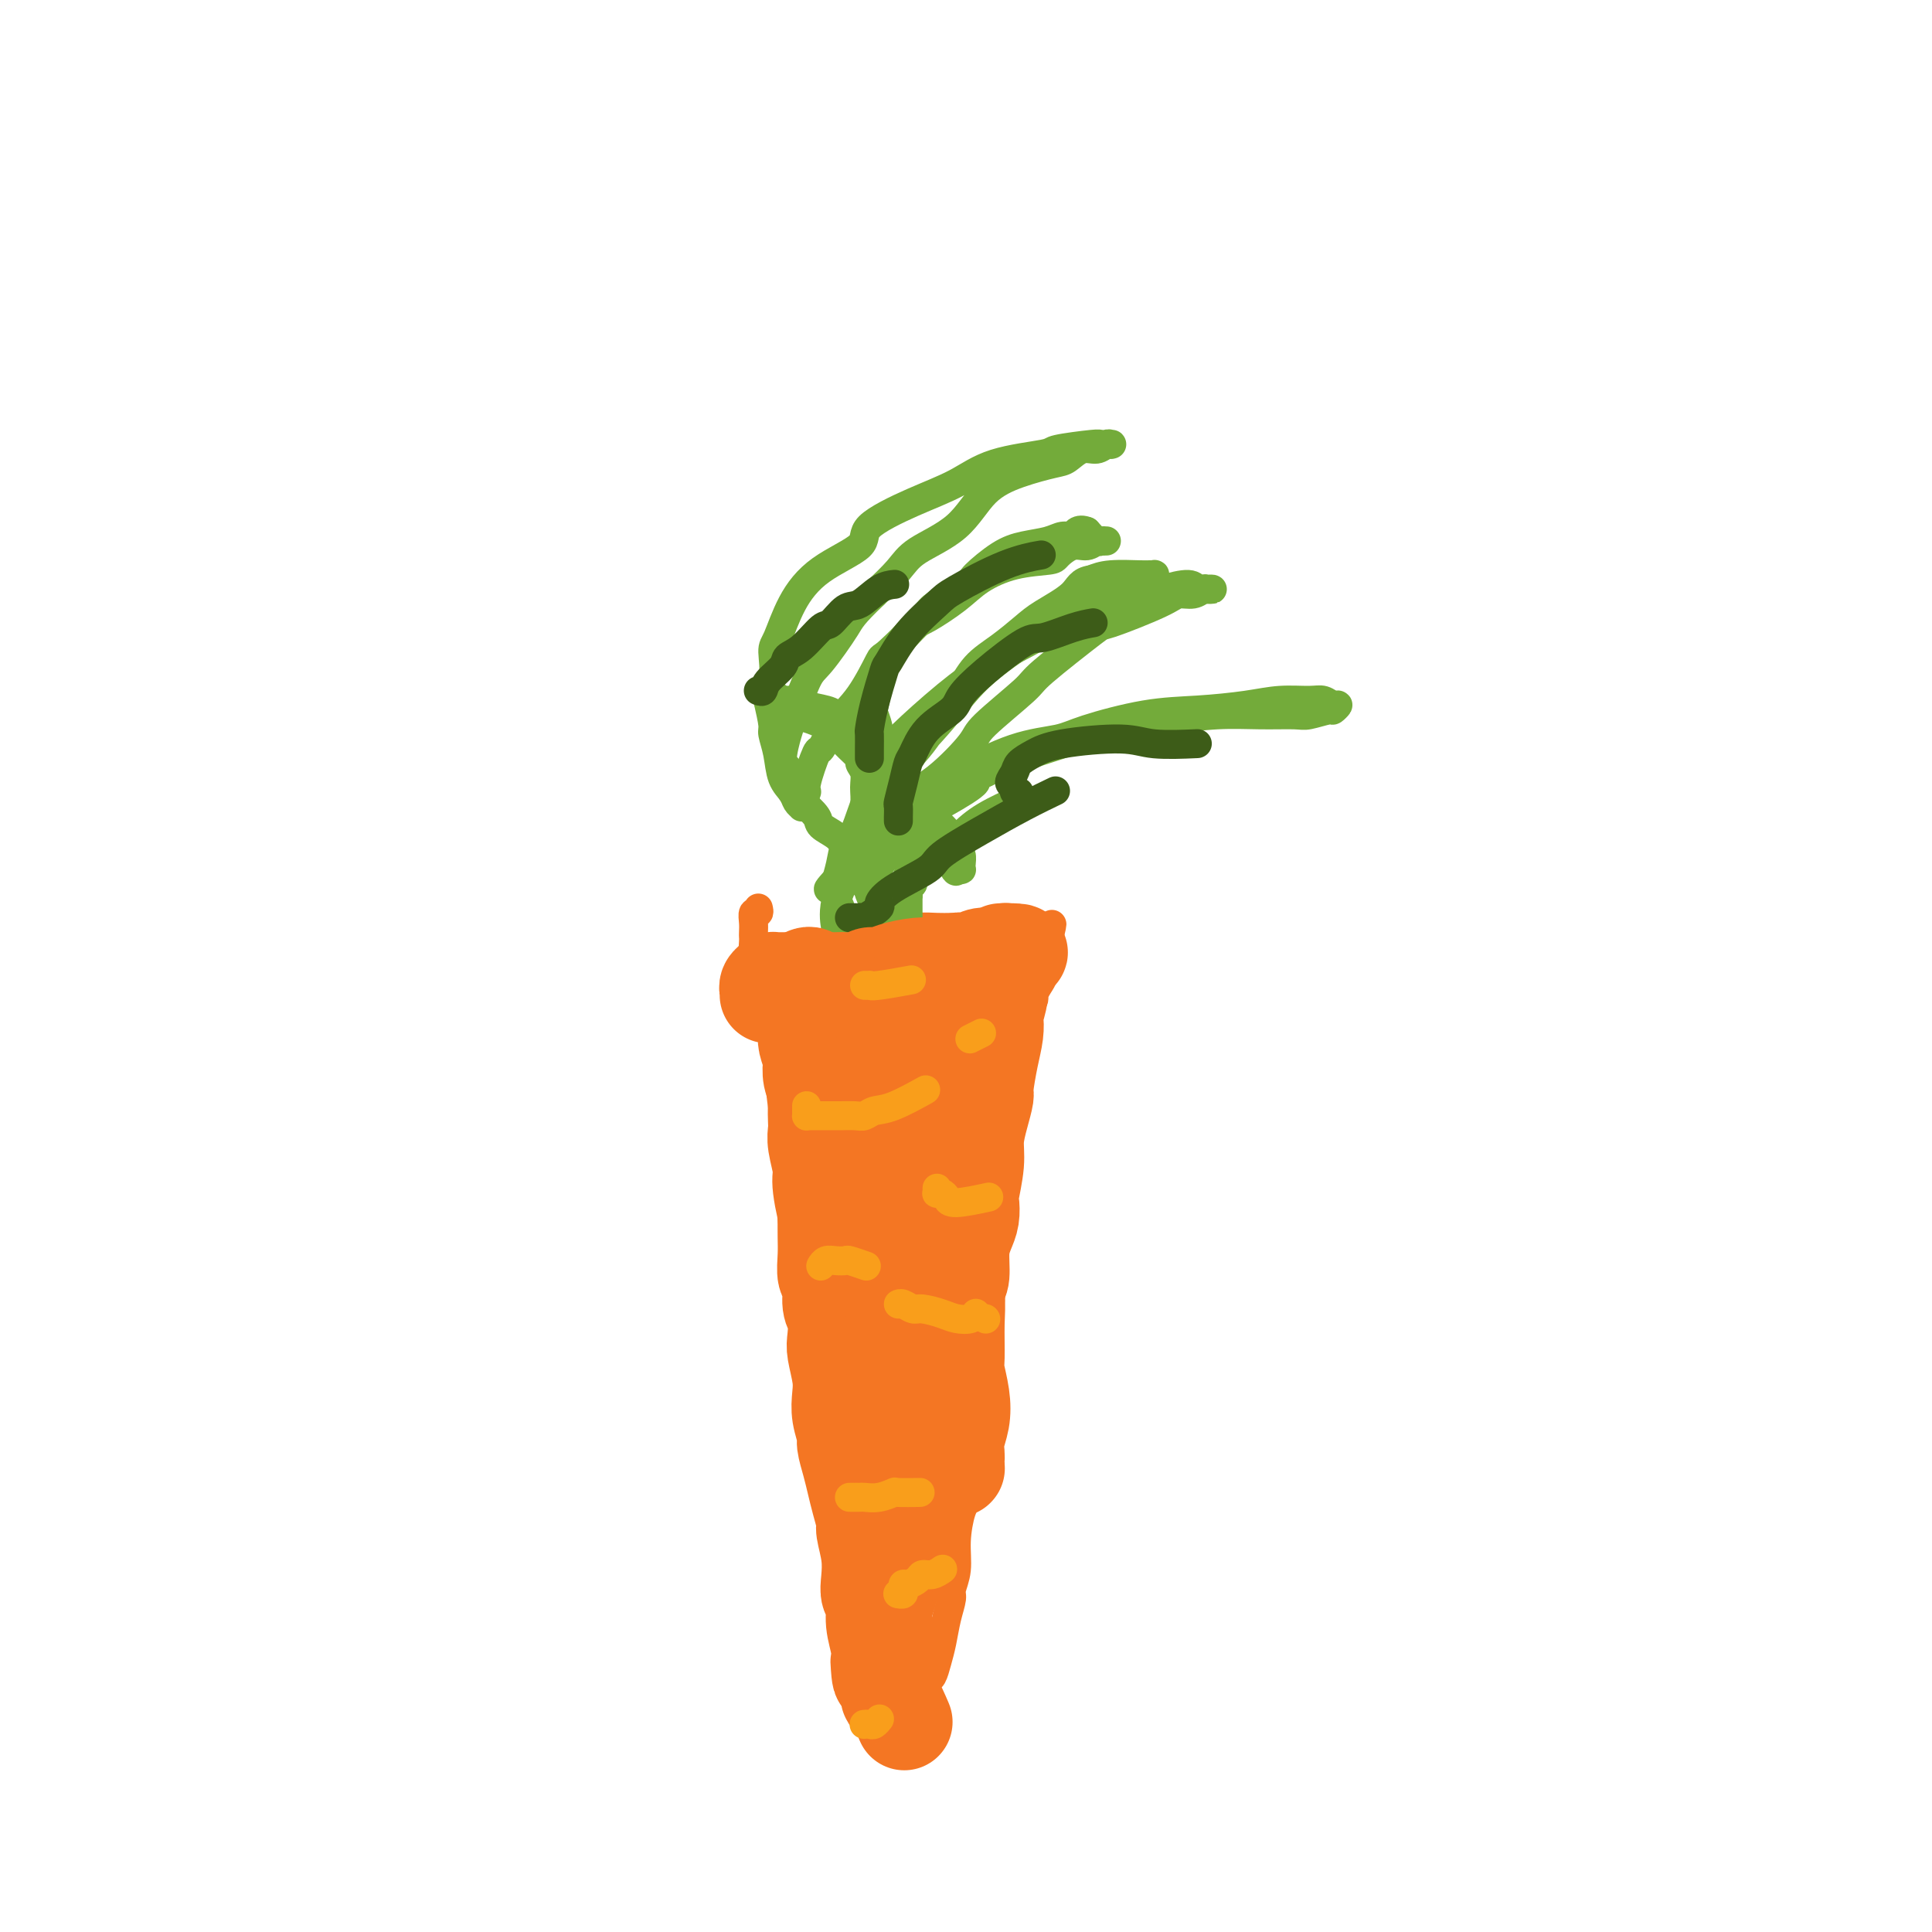 <svg viewBox='0 0 400 400' version='1.1' xmlns='http://www.w3.org/2000/svg' xmlns:xlink='http://www.w3.org/1999/xlink'><g fill='none' stroke='#F47623' stroke-width='6' stroke-linecap='round' stroke-linejoin='round'><path d='M157,188c0.113,0.469 0.226,0.938 0,1c-0.226,0.062 -0.793,-0.283 -1,0c-0.207,0.283 -0.056,1.195 0,2c0.056,0.805 0.018,1.502 0,2c-0.018,0.498 -0.016,0.798 0,1c0.016,0.202 0.046,0.305 0,1c-0.046,0.695 -0.167,1.982 0,3c0.167,1.018 0.622,1.768 1,2c0.378,0.232 0.678,-0.053 1,1c0.322,1.053 0.666,3.445 1,6c0.334,2.555 0.657,5.272 1,7c0.343,1.728 0.707,2.468 1,5c0.293,2.532 0.514,6.856 1,10c0.486,3.144 1.236,5.106 2,8c0.764,2.894 1.541,6.719 2,9c0.459,2.281 0.599,3.019 1,5c0.401,1.981 1.062,5.206 2,8c0.938,2.794 2.153,5.156 3,8c0.847,2.844 1.326,6.170 2,8c0.674,1.830 1.543,2.165 2,4c0.457,1.835 0.504,5.170 1,8c0.496,2.830 1.442,5.156 2,7c0.558,1.844 0.727,3.205 1,5c0.273,1.795 0.651,4.025 1,6c0.349,1.975 0.671,3.694 1,6c0.329,2.306 0.666,5.198 1,7c0.334,1.802 0.667,2.515 1,4c0.333,1.485 0.667,3.743 1,6'/><path d='M185,328c3.719,16.101 1.518,6.853 1,5c-0.518,-1.853 0.649,3.687 1,6c0.351,2.313 -0.112,1.397 0,2c0.112,0.603 0.801,2.726 1,4c0.199,1.274 -0.090,1.700 0,2c0.090,0.300 0.560,0.473 1,1c0.440,0.527 0.850,1.409 1,2c0.150,0.591 0.039,0.891 0,1c-0.039,0.109 -0.008,0.027 0,0c0.008,-0.027 -0.009,-0.000 0,0c0.009,0.000 0.044,-0.026 0,0c-0.044,0.026 -0.166,0.104 0,0c0.166,-0.104 0.622,-0.389 1,-1c0.378,-0.611 0.678,-1.548 1,-2c0.322,-0.452 0.665,-0.418 1,-1c0.335,-0.582 0.663,-1.779 1,-3c0.337,-1.221 0.683,-2.467 1,-4c0.317,-1.533 0.606,-3.352 1,-5c0.394,-1.648 0.893,-3.124 1,-4c0.107,-0.876 -0.178,-1.152 0,-2c0.178,-0.848 0.817,-2.267 1,-4c0.183,-1.733 -0.092,-3.780 0,-6c0.092,-2.220 0.550,-4.613 1,-6c0.450,-1.387 0.891,-1.769 1,-3c0.109,-1.231 -0.114,-3.310 0,-5c0.114,-1.690 0.567,-2.989 1,-5c0.433,-2.011 0.847,-4.734 1,-6c0.153,-1.266 0.044,-1.076 0,-2c-0.044,-0.924 -0.022,-2.962 0,-5'/><path d='M202,287c0.939,-7.919 0.788,-5.717 1,-6c0.212,-0.283 0.788,-3.052 1,-5c0.212,-1.948 0.060,-3.074 0,-4c-0.060,-0.926 -0.026,-1.652 0,-3c0.026,-1.348 0.046,-3.319 0,-5c-0.046,-1.681 -0.157,-3.070 0,-4c0.157,-0.930 0.582,-1.399 1,-3c0.418,-1.601 0.830,-4.334 1,-6c0.170,-1.666 0.097,-2.266 0,-3c-0.097,-0.734 -0.219,-1.603 0,-3c0.219,-1.397 0.780,-3.321 1,-5c0.220,-1.679 0.100,-3.114 0,-4c-0.100,-0.886 -0.181,-1.224 0,-2c0.181,-0.776 0.623,-1.989 1,-3c0.377,-1.011 0.689,-1.821 1,-3c0.311,-1.179 0.622,-2.728 1,-4c0.378,-1.272 0.823,-2.266 1,-3c0.177,-0.734 0.085,-1.207 0,-2c-0.085,-0.793 -0.162,-1.904 0,-3c0.162,-1.096 0.565,-2.177 1,-3c0.435,-0.823 0.904,-1.389 1,-2c0.096,-0.611 -0.181,-1.265 0,-2c0.181,-0.735 0.819,-1.549 1,-2c0.181,-0.451 -0.095,-0.540 0,-1c0.095,-0.460 0.560,-1.293 1,-2c0.440,-0.707 0.854,-1.289 1,-2c0.146,-0.711 0.025,-1.552 0,-2c-0.025,-0.448 0.045,-0.501 0,-1c-0.045,-0.499 -0.204,-1.442 0,-2c0.204,-0.558 0.773,-0.731 1,-1c0.227,-0.269 0.114,-0.635 0,-1'/><path d='M217,195c1.547,-6.586 0.414,-2.550 0,-1c-0.414,1.550 -0.110,0.615 0,0c0.110,-0.615 0.027,-0.911 0,-1c-0.027,-0.089 0.003,0.029 0,0c-0.003,-0.029 -0.037,-0.204 0,0c0.037,0.204 0.147,0.788 0,1c-0.147,0.212 -0.552,0.053 -1,0c-0.448,-0.053 -0.940,-0.000 -1,0c-0.060,0.000 0.311,-0.051 0,0c-0.311,0.051 -1.305,0.206 -2,0c-0.695,-0.206 -1.091,-0.773 -2,-1c-0.909,-0.227 -2.329,-0.113 -3,0c-0.671,0.113 -0.591,0.226 -1,0c-0.409,-0.226 -1.305,-0.793 -2,-1c-0.695,-0.207 -1.189,-0.056 -2,0c-0.811,0.056 -1.939,0.018 -3,0c-1.061,-0.018 -2.054,-0.015 -3,0c-0.946,0.015 -1.844,0.043 -3,0c-1.156,-0.043 -2.569,-0.156 -4,0c-1.431,0.156 -2.878,0.582 -4,1c-1.122,0.418 -1.917,0.829 -3,1c-1.083,0.171 -2.454,0.102 -3,0c-0.546,-0.102 -0.268,-0.237 -1,0c-0.732,0.237 -2.475,0.847 -4,1c-1.525,0.153 -2.834,-0.151 -4,0c-1.166,0.151 -2.190,0.757 -3,1c-0.810,0.243 -1.405,0.121 -2,0'/><path d='M166,196c-3.831,0.846 -1.409,0.963 -1,1c0.409,0.037 -1.196,-0.004 -2,0c-0.804,0.004 -0.808,0.054 -1,0c-0.192,-0.054 -0.574,-0.211 -1,0c-0.426,0.211 -0.898,0.788 -1,1c-0.102,0.212 0.165,0.057 0,0c-0.165,-0.057 -0.761,-0.016 -1,0c-0.239,0.016 -0.119,0.008 0,0'/></g>
<g fill='none' stroke='#73AB3A' stroke-width='6' stroke-linecap='round' stroke-linejoin='round'><path d='M175,191c0.121,0.064 0.242,0.128 0,0c-0.242,-0.128 -0.846,-0.448 -1,-1c-0.154,-0.552 0.143,-1.335 0,-2c-0.143,-0.665 -0.726,-1.213 -1,-2c-0.274,-0.787 -0.237,-1.813 0,-3c0.237,-1.187 0.676,-2.535 1,-4c0.324,-1.465 0.532,-3.049 1,-4c0.468,-0.951 1.196,-1.271 2,-3c0.804,-1.729 1.685,-4.869 3,-8c1.315,-3.131 3.064,-6.254 4,-8c0.936,-1.746 1.059,-2.114 3,-4c1.941,-1.886 5.699,-5.289 9,-8c3.301,-2.711 6.146,-4.729 8,-6c1.854,-1.271 2.718,-1.793 5,-3c2.282,-1.207 5.981,-3.097 9,-5c3.019,-1.903 5.359,-3.819 8,-5c2.641,-1.181 5.583,-1.627 7,-2c1.417,-0.373 1.309,-0.674 2,-1c0.691,-0.326 2.182,-0.676 3,-1c0.818,-0.324 0.963,-0.623 1,-1c0.037,-0.377 -0.034,-0.834 0,-1c0.034,-0.166 0.172,-0.042 0,0c-0.172,0.042 -0.654,0.001 -1,0c-0.346,-0.001 -0.555,0.038 -2,0c-1.445,-0.038 -4.127,-0.154 -6,0c-1.873,0.154 -2.936,0.577 -4,1'/><path d='M226,120c-2.446,0.317 -2.563,1.608 -4,3c-1.437,1.392 -4.196,2.883 -6,4c-1.804,1.117 -2.654,1.860 -4,3c-1.346,1.140 -3.187,2.676 -5,4c-1.813,1.324 -3.598,2.435 -5,4c-1.402,1.565 -2.423,3.583 -4,6c-1.577,2.417 -3.712,5.233 -5,7c-1.288,1.767 -1.731,2.485 -3,4c-1.269,1.515 -3.365,3.828 -5,6c-1.635,2.172 -2.810,4.204 -4,7c-1.190,2.796 -2.396,6.358 -3,8c-0.604,1.642 -0.607,1.365 -1,2c-0.393,0.635 -1.177,2.181 -2,4c-0.823,1.819 -1.685,3.912 -2,5c-0.315,1.088 -0.084,1.171 0,2c0.084,0.829 0.020,2.405 0,3c-0.020,0.595 0.004,0.210 0,0c-0.004,-0.210 -0.036,-0.243 0,0c0.036,0.243 0.139,0.763 0,0c-0.139,-0.763 -0.520,-2.810 0,-5c0.520,-2.190 1.943,-4.521 3,-7c1.057,-2.479 1.749,-5.104 3,-8c1.251,-2.896 3.060,-6.064 4,-8c0.940,-1.936 1.009,-2.639 3,-5c1.991,-2.361 5.904,-6.378 9,-10c3.096,-3.622 5.376,-6.847 9,-10c3.624,-3.153 8.591,-6.233 11,-8c2.409,-1.767 2.260,-2.219 4,-3c1.740,-0.781 5.370,-1.890 9,-3'/><path d='M228,125c5.583,-2.579 7.541,-2.026 9,-2c1.459,0.026 2.420,-0.477 4,-1c1.580,-0.523 3.779,-1.068 5,-1c1.221,0.068 1.463,0.749 2,1c0.537,0.251 1.368,0.071 2,0c0.632,-0.071 1.063,-0.034 1,0c-0.063,0.034 -0.621,0.065 -1,0c-0.379,-0.065 -0.579,-0.227 -1,0c-0.421,0.227 -1.063,0.842 -2,1c-0.937,0.158 -2.168,-0.140 -3,0c-0.832,0.140 -1.267,0.718 -4,2c-2.733,1.282 -7.766,3.268 -10,4c-2.234,0.732 -1.669,0.212 -4,2c-2.331,1.788 -7.559,5.885 -10,8c-2.441,2.115 -2.095,2.248 -4,4c-1.905,1.752 -6.062,5.124 -8,7c-1.938,1.876 -1.659,2.255 -3,4c-1.341,1.745 -4.303,4.855 -7,7c-2.697,2.145 -5.131,3.323 -7,5c-1.869,1.677 -3.174,3.852 -4,5c-0.826,1.148 -1.174,1.269 -2,2c-0.826,0.731 -2.131,2.073 -3,3c-0.869,0.927 -1.302,1.439 -2,2c-0.698,0.561 -1.661,1.171 -2,2c-0.339,0.829 -0.053,1.877 0,2c0.053,0.123 -0.128,-0.679 0,-1c0.128,-0.321 0.564,-0.160 1,0'/><path d='M175,181c-7.572,7.176 -1.002,0.117 2,-3c3.002,-3.117 2.436,-2.292 3,-3c0.564,-0.708 2.258,-2.949 3,-4c0.742,-1.051 0.533,-0.911 2,-2c1.467,-1.089 4.609,-3.407 7,-5c2.391,-1.593 4.032,-2.462 7,-4c2.968,-1.538 7.262,-3.746 11,-5c3.738,-1.254 6.921,-1.554 9,-2c2.079,-0.446 3.054,-1.037 6,-2c2.946,-0.963 7.863,-2.296 12,-3c4.137,-0.704 7.492,-0.778 11,-1c3.508,-0.222 7.167,-0.591 10,-1c2.833,-0.409 4.841,-0.857 7,-1c2.159,-0.143 4.470,0.018 6,0c1.530,-0.018 2.280,-0.216 3,0c0.720,0.216 1.409,0.846 2,1c0.591,0.154 1.084,-0.169 1,0c-0.084,0.169 -0.746,0.830 -1,1c-0.254,0.170 -0.100,-0.152 -1,0c-0.900,0.152 -2.854,0.776 -4,1c-1.146,0.224 -1.486,0.048 -3,0c-1.514,-0.048 -4.204,0.032 -7,0c-2.796,-0.032 -5.699,-0.175 -9,0c-3.301,0.175 -7.000,0.669 -9,1c-2.000,0.331 -2.301,0.500 -5,1c-2.699,0.500 -7.796,1.330 -11,2c-3.204,0.670 -4.517,1.180 -7,2c-2.483,0.820 -6.138,1.948 -9,3c-2.862,1.052 -4.931,2.026 -7,3'/><path d='M204,160c-3.714,1.484 -1.500,1.193 -2,2c-0.500,0.807 -3.716,2.711 -6,4c-2.284,1.289 -3.638,1.964 -5,3c-1.362,1.036 -2.732,2.434 -4,4c-1.268,1.566 -2.435,3.299 -3,4c-0.565,0.701 -0.530,0.370 -1,1c-0.470,0.630 -1.445,2.222 -2,3c-0.555,0.778 -0.688,0.742 -1,1c-0.312,0.258 -0.801,0.810 -1,1c-0.199,0.190 -0.106,0.018 0,0c0.106,-0.018 0.225,0.118 0,0c-0.225,-0.118 -0.793,-0.490 -1,-1c-0.207,-0.510 -0.052,-1.157 0,-2c0.052,-0.843 -0.001,-1.881 0,-3c0.001,-1.119 0.054,-2.320 0,-3c-0.054,-0.680 -0.215,-0.841 0,-2c0.215,-1.159 0.806,-3.317 1,-5c0.194,-1.683 -0.010,-2.890 0,-4c0.010,-1.110 0.233,-2.121 0,-3c-0.233,-0.879 -0.923,-1.626 -1,-2c-0.077,-0.374 0.460,-0.375 0,-1c-0.460,-0.625 -1.915,-1.874 -3,-3c-1.085,-1.126 -1.800,-2.129 -3,-3c-1.200,-0.871 -2.885,-1.609 -4,-2c-1.115,-0.391 -1.660,-0.435 -2,-1c-0.340,-0.565 -0.476,-1.652 -1,-2c-0.524,-0.348 -1.435,0.043 -2,0c-0.565,-0.043 -0.782,-0.522 -1,-1'/><path d='M162,145c-2.706,-1.856 -1.470,-0.497 -1,0c0.470,0.497 0.176,0.132 0,0c-0.176,-0.132 -0.233,-0.032 0,0c0.233,0.032 0.755,-0.003 1,0c0.245,0.003 0.214,0.043 1,0c0.786,-0.043 2.389,-0.169 3,0c0.611,0.169 0.229,0.632 1,1c0.771,0.368 2.694,0.639 4,1c1.306,0.361 1.994,0.811 3,2c1.006,1.189 2.329,3.115 3,4c0.671,0.885 0.688,0.728 1,1c0.312,0.272 0.918,0.974 2,2c1.082,1.026 2.640,2.376 4,4c1.360,1.624 2.521,3.523 4,5c1.479,1.477 3.275,2.532 4,3c0.725,0.468 0.380,0.348 1,1c0.620,0.652 2.205,2.076 3,3c0.795,0.924 0.801,1.348 1,2c0.199,0.652 0.590,1.534 1,2c0.410,0.466 0.839,0.517 1,1c0.161,0.483 0.053,1.397 0,2c-0.053,0.603 -0.053,0.893 0,1c0.053,0.107 0.158,0.031 0,0c-0.158,-0.031 -0.579,-0.015 -1,0'/><path d='M198,180c0.116,1.062 -0.596,-0.284 -1,-1c-0.404,-0.716 -0.502,-0.801 -1,-1c-0.498,-0.199 -1.395,-0.512 -2,-1c-0.605,-0.488 -0.916,-1.151 -2,-2c-1.084,-0.849 -2.939,-1.885 -4,-3c-1.061,-1.115 -1.327,-2.310 -2,-4c-0.673,-1.690 -1.753,-3.875 -2,-5c-0.247,-1.125 0.339,-1.191 0,-2c-0.339,-0.809 -1.605,-2.362 -2,-4c-0.395,-1.638 0.079,-3.362 0,-5c-0.079,-1.638 -0.712,-3.189 -1,-4c-0.288,-0.811 -0.232,-0.883 0,-2c0.232,-1.117 0.642,-3.278 1,-5c0.358,-1.722 0.666,-3.006 2,-5c1.334,-1.994 3.694,-4.699 5,-6c1.306,-1.301 1.558,-1.199 3,-2c1.442,-0.801 4.072,-2.503 6,-4c1.928,-1.497 3.152,-2.787 5,-4c1.848,-1.213 4.319,-2.348 7,-3c2.681,-0.652 5.573,-0.819 7,-1c1.427,-0.181 1.390,-0.374 2,-1c0.610,-0.626 1.866,-1.684 3,-2c1.134,-0.316 2.146,0.112 3,0c0.854,-0.112 1.550,-0.762 2,-1c0.450,-0.238 0.653,-0.064 1,0c0.347,0.064 0.837,0.019 1,0c0.163,-0.019 -0.000,-0.011 0,0c0.000,0.011 0.165,0.023 0,0c-0.165,-0.023 -0.660,-0.083 -1,0c-0.340,0.083 -0.526,0.309 -1,0c-0.474,-0.309 -1.237,-1.155 -2,-2'/><path d='M225,110c-0.881,-0.374 -1.582,-0.308 -2,0c-0.418,0.308 -0.553,0.857 -1,1c-0.447,0.143 -1.206,-0.119 -2,0c-0.794,0.119 -1.622,0.620 -3,1c-1.378,0.380 -3.305,0.637 -5,1c-1.695,0.363 -3.159,0.830 -5,2c-1.841,1.170 -4.060,3.043 -5,4c-0.940,0.957 -0.603,0.997 -2,2c-1.397,1.003 -4.529,2.970 -6,4c-1.471,1.030 -1.282,1.123 -3,3c-1.718,1.877 -5.343,5.538 -7,7c-1.657,1.462 -1.346,0.726 -2,2c-0.654,1.274 -2.274,4.558 -4,7c-1.726,2.442 -3.558,4.041 -5,6c-1.442,1.959 -2.495,4.279 -3,5c-0.505,0.721 -0.461,-0.157 -1,1c-0.539,1.157 -1.661,4.347 -2,6c-0.339,1.653 0.105,1.767 0,2c-0.105,0.233 -0.761,0.584 -1,1c-0.239,0.416 -0.063,0.897 0,1c0.063,0.103 0.014,-0.171 0,0c-0.014,0.171 0.008,0.786 0,1c-0.008,0.214 -0.048,0.026 0,0c0.048,-0.026 0.182,0.111 0,0c-0.182,-0.111 -0.680,-0.471 -1,-1c-0.320,-0.529 -0.463,-1.228 -1,-2c-0.537,-0.772 -1.467,-1.619 -2,-3c-0.533,-1.381 -0.669,-3.298 -1,-5c-0.331,-1.702 -0.858,-3.189 -1,-4c-0.142,-0.811 0.102,-0.946 0,-2c-0.102,-1.054 -0.551,-3.027 -1,-5'/><path d='M159,145c-0.849,-3.948 0.530,-3.819 1,-5c0.470,-1.181 0.033,-3.674 0,-5c-0.033,-1.326 0.338,-1.487 1,-3c0.662,-1.513 1.615,-4.379 3,-7c1.385,-2.621 3.201,-4.997 6,-7c2.799,-2.003 6.581,-3.632 8,-5c1.419,-1.368 0.476,-2.475 2,-4c1.524,-1.525 5.516,-3.469 9,-5c3.484,-1.531 6.461,-2.649 9,-4c2.539,-1.351 4.640,-2.936 8,-4c3.360,-1.064 7.980,-1.605 10,-2c2.020,-0.395 1.441,-0.642 3,-1c1.559,-0.358 5.255,-0.828 7,-1c1.745,-0.172 1.537,-0.047 2,0c0.463,0.047 1.597,0.017 2,0c0.403,-0.017 0.075,-0.020 0,0c-0.075,0.020 0.103,0.065 0,0c-0.103,-0.065 -0.489,-0.239 -1,0c-0.511,0.239 -1.149,0.892 -2,1c-0.851,0.108 -1.917,-0.330 -3,0c-1.083,0.330 -2.183,1.427 -3,2c-0.817,0.573 -1.353,0.621 -3,1c-1.647,0.379 -4.407,1.090 -7,2c-2.593,0.910 -5.021,2.020 -7,4c-1.979,1.980 -3.510,4.830 -6,7c-2.490,2.170 -5.940,3.661 -8,5c-2.060,1.339 -2.732,2.525 -4,4c-1.268,1.475 -3.134,3.237 -5,5'/><path d='M181,123c-4.650,4.442 -4.775,5.046 -6,7c-1.225,1.954 -3.548,5.259 -5,7c-1.452,1.741 -2.031,1.919 -3,4c-0.969,2.081 -2.327,6.065 -3,8c-0.673,1.935 -0.661,1.821 -1,3c-0.339,1.179 -1.028,3.652 -1,5c0.028,1.348 0.775,1.572 1,2c0.225,0.428 -0.072,1.059 0,2c0.072,0.941 0.513,2.192 1,3c0.487,0.808 1.021,1.175 2,2c0.979,0.825 2.402,2.109 3,3c0.598,0.891 0.370,1.388 1,2c0.630,0.612 2.119,1.339 3,2c0.881,0.661 1.153,1.255 2,2c0.847,0.745 2.268,1.641 3,3c0.732,1.359 0.774,3.181 1,4c0.226,0.819 0.635,0.635 1,1c0.365,0.365 0.686,1.278 1,2c0.314,0.722 0.620,1.251 1,2c0.380,0.749 0.835,1.718 1,2c0.165,0.282 0.041,-0.123 0,0c-0.041,0.123 0.000,0.773 0,1c-0.000,0.227 -0.041,0.032 0,0c0.041,-0.032 0.166,0.099 0,0c-0.166,-0.099 -0.622,-0.429 -1,-1c-0.378,-0.571 -0.679,-1.385 -1,-2c-0.321,-0.615 -0.663,-1.033 -1,-2c-0.337,-0.967 -0.668,-2.484 -1,-4'/><path d='M179,181c-0.600,-1.902 -0.101,-2.655 0,-4c0.101,-1.345 -0.195,-3.280 0,-5c0.195,-1.720 0.882,-3.224 1,-4c0.118,-0.776 -0.333,-0.823 0,-2c0.333,-1.177 1.451,-3.482 2,-5c0.549,-1.518 0.529,-2.249 1,-3c0.471,-0.751 1.433,-1.523 2,-2c0.567,-0.477 0.741,-0.660 1,-1c0.259,-0.340 0.605,-0.836 1,-1c0.395,-0.164 0.841,0.003 1,0c0.159,-0.003 0.032,-0.176 0,0c-0.032,0.176 0.030,0.701 -1,3c-1.030,2.299 -3.151,6.371 -4,8c-0.849,1.629 -0.424,0.814 0,0'/><path d='M187,188c0.033,-0.046 0.065,-0.092 0,0c-0.065,0.092 -0.229,0.323 0,0c0.229,-0.323 0.850,-1.199 1,-2c0.150,-0.801 -0.170,-1.525 0,-2c0.170,-0.475 0.830,-0.701 1,-1c0.170,-0.299 -0.150,-0.673 0,-1c0.150,-0.327 0.768,-0.609 1,-1c0.232,-0.391 0.076,-0.890 0,-1c-0.076,-0.110 -0.072,0.170 0,0c0.072,-0.170 0.212,-0.789 0,-1c-0.212,-0.211 -0.775,-0.013 -1,0c-0.225,0.013 -0.113,-0.157 0,0c0.113,0.157 0.226,0.643 0,1c-0.226,0.357 -0.793,0.584 -1,1c-0.207,0.416 -0.055,1.019 0,2c0.055,0.981 0.015,2.339 0,3c-0.015,0.661 -0.003,0.626 0,1c0.003,0.374 -0.003,1.158 0,2c0.003,0.842 0.015,1.742 0,2c-0.015,0.258 -0.055,-0.127 0,0c0.055,0.127 0.207,0.765 0,1c-0.207,0.235 -0.773,0.067 -1,0c-0.227,-0.067 -0.113,-0.034 0,0'/><path d='M187,192c-0.403,1.748 0.091,0.617 0,0c-0.091,-0.617 -0.766,-0.722 -1,-1c-0.234,-0.278 -0.026,-0.730 0,-1c0.026,-0.270 -0.131,-0.357 0,-1c0.131,-0.643 0.551,-1.841 1,-3c0.449,-1.159 0.928,-2.281 2,-4c1.072,-1.719 2.736,-4.037 4,-5c1.264,-0.963 2.126,-0.570 3,-1c0.874,-0.430 1.760,-1.682 3,-3c1.240,-1.318 2.834,-2.701 5,-4c2.166,-1.299 4.905,-2.514 6,-3c1.095,-0.486 0.548,-0.243 0,0'/></g>
<g fill='none' stroke='#3D5C18' stroke-width='6' stroke-linecap='round' stroke-linejoin='round'><path d='M186,170c-0.000,-0.407 -0.001,-0.814 0,-1c0.001,-0.186 0.003,-0.152 0,0c-0.003,0.152 -0.012,0.423 0,0c0.012,-0.423 0.044,-1.539 0,-2c-0.044,-0.461 -0.163,-0.269 0,-1c0.163,-0.731 0.607,-2.387 1,-4c0.393,-1.613 0.733,-3.182 1,-4c0.267,-0.818 0.461,-0.883 1,-2c0.539,-1.117 1.422,-3.284 3,-5c1.578,-1.716 3.851,-2.980 5,-4c1.149,-1.020 1.174,-1.797 2,-3c0.826,-1.203 2.453,-2.834 5,-5c2.547,-2.166 6.014,-4.868 8,-6c1.986,-1.132 2.491,-0.695 4,-1c1.509,-0.305 4.022,-1.351 6,-2c1.978,-0.649 3.422,-0.900 4,-1c0.578,-0.100 0.289,-0.050 0,0'/><path d='M180,157c0.001,-0.399 0.002,-0.798 0,-1c-0.002,-0.202 -0.007,-0.205 0,-1c0.007,-0.795 0.028,-2.380 0,-3c-0.028,-0.620 -0.103,-0.274 0,-1c0.103,-0.726 0.384,-2.523 1,-5c0.616,-2.477 1.565,-5.633 2,-7c0.435,-1.367 0.354,-0.943 1,-2c0.646,-1.057 2.020,-3.593 4,-6c1.980,-2.407 4.566,-4.684 6,-6c1.434,-1.316 1.714,-1.672 4,-3c2.286,-1.328 6.577,-3.627 10,-5c3.423,-1.373 5.978,-1.821 7,-2c1.022,-0.179 0.511,-0.090 0,0'/><path d='M157,143c0.397,0.150 0.793,0.299 1,0c0.207,-0.299 0.223,-1.048 1,-2c0.777,-0.952 2.315,-2.109 3,-3c0.685,-0.891 0.518,-1.518 1,-2c0.482,-0.482 1.612,-0.820 3,-2c1.388,-1.180 3.035,-3.202 4,-4c0.965,-0.798 1.247,-0.371 2,-1c0.753,-0.629 1.978,-2.312 3,-3c1.022,-0.688 1.841,-0.380 3,-1c1.159,-0.620 2.658,-2.167 4,-3c1.342,-0.833 2.526,-0.952 3,-1c0.474,-0.048 0.237,-0.024 0,0'/><path d='M176,190c-0.121,-0.000 -0.243,-0.001 0,0c0.243,0.001 0.850,0.002 1,0c0.150,-0.002 -0.158,-0.008 0,0c0.158,0.008 0.784,0.029 1,0c0.216,-0.029 0.024,-0.106 0,0c-0.024,0.106 0.120,0.397 1,0c0.880,-0.397 2.496,-1.483 3,-2c0.504,-0.517 -0.105,-0.465 0,-1c0.105,-0.535 0.924,-1.658 3,-3c2.076,-1.342 5.408,-2.903 7,-4c1.592,-1.097 1.443,-1.730 3,-3c1.557,-1.270 4.819,-3.175 8,-5c3.181,-1.825 6.279,-3.568 9,-5c2.721,-1.432 5.063,-2.552 6,-3c0.937,-0.448 0.468,-0.224 0,0'/><path d='M211,164c-0.460,0.096 -0.920,0.191 -1,0c-0.080,-0.191 0.221,-0.670 0,-1c-0.221,-0.330 -0.965,-0.511 -1,-1c-0.035,-0.489 0.640,-1.284 1,-2c0.360,-0.716 0.405,-1.351 1,-2c0.595,-0.649 1.741,-1.312 3,-2c1.259,-0.688 2.633,-1.400 6,-2c3.367,-0.600 8.727,-1.089 12,-1c3.273,0.089 4.458,0.755 7,1c2.542,0.245 6.441,0.070 8,0c1.559,-0.070 0.780,-0.035 0,0'/></g>
<g fill='none' stroke='#F47623' stroke-width='20' stroke-linecap='round' stroke-linejoin='round'><path d='M159,206c-0.009,-0.445 -0.017,-0.890 0,-1c0.017,-0.110 0.060,0.114 0,0c-0.060,-0.114 -0.223,-0.566 0,-1c0.223,-0.434 0.832,-0.848 1,-1c0.168,-0.152 -0.103,-0.041 0,0c0.103,0.041 0.582,0.011 1,0c0.418,-0.011 0.777,-0.003 1,0c0.223,0.003 0.310,0.000 1,0c0.690,-0.000 1.984,0.001 3,0c1.016,-0.001 1.753,-0.004 3,0c1.247,0.004 3.005,0.016 4,0c0.995,-0.016 1.226,-0.060 2,0c0.774,0.060 2.089,0.223 3,0c0.911,-0.223 1.418,-0.830 2,-1c0.582,-0.170 1.239,0.099 2,0c0.761,-0.099 1.625,-0.566 3,-1c1.375,-0.434 3.261,-0.834 5,-1c1.739,-0.166 3.330,-0.096 4,0c0.670,0.096 0.420,0.218 1,0c0.580,-0.218 1.990,-0.776 3,-1c1.010,-0.224 1.619,-0.112 2,0c0.381,0.112 0.532,0.226 1,0c0.468,-0.226 1.252,-0.793 2,-1c0.748,-0.207 1.458,-0.056 2,0c0.542,0.056 0.915,0.015 1,0c0.085,-0.015 -0.119,-0.004 0,0c0.119,0.004 0.559,0.002 1,0'/><path d='M207,198c7.497,-1.003 2.741,-1.011 1,-1c-1.741,0.011 -0.467,0.040 0,0c0.467,-0.040 0.126,-0.150 0,0c-0.126,0.150 -0.038,0.558 0,1c0.038,0.442 0.025,0.917 0,1c-0.025,0.083 -0.063,-0.226 0,0c0.063,0.226 0.227,0.987 0,2c-0.227,1.013 -0.845,2.279 -1,3c-0.155,0.721 0.152,0.896 0,2c-0.152,1.104 -0.763,3.137 -1,4c-0.237,0.863 -0.101,0.558 0,1c0.101,0.442 0.168,1.632 0,3c-0.168,1.368 -0.571,2.914 -1,5c-0.429,2.086 -0.885,4.712 -1,6c-0.115,1.288 0.109,1.238 0,2c-0.109,0.762 -0.551,2.335 -1,4c-0.449,1.665 -0.904,3.422 -1,5c-0.096,1.578 0.168,2.978 0,5c-0.168,2.022 -0.767,4.668 -1,6c-0.233,1.332 -0.100,1.351 0,2c0.100,0.649 0.168,1.928 0,3c-0.168,1.072 -0.571,1.937 -1,3c-0.429,1.063 -0.885,2.325 -1,4c-0.115,1.675 0.110,3.764 0,5c-0.110,1.236 -0.555,1.618 -1,2'/><path d='M198,266c-1.350,10.956 -0.225,4.345 0,3c0.225,-1.345 -0.449,2.574 -1,5c-0.551,2.426 -0.979,3.357 -1,4c-0.021,0.643 0.364,0.998 0,2c-0.364,1.002 -1.477,2.652 -2,4c-0.523,1.348 -0.455,2.393 -1,4c-0.545,1.607 -1.704,3.777 -2,5c-0.296,1.223 0.270,1.501 0,3c-0.270,1.499 -1.378,4.220 -2,6c-0.622,1.780 -0.759,2.619 -1,4c-0.241,1.381 -0.587,3.303 -1,5c-0.413,1.697 -0.894,3.168 -1,4c-0.106,0.832 0.164,1.025 0,2c-0.164,0.975 -0.761,2.732 -1,4c-0.239,1.268 -0.120,2.047 0,3c0.120,0.953 0.243,2.079 0,3c-0.243,0.921 -0.850,1.637 -1,2c-0.150,0.363 0.156,0.374 0,1c-0.156,0.626 -0.774,1.869 -1,3c-0.226,1.131 -0.061,2.151 0,3c0.061,0.849 0.016,1.528 0,2c-0.016,0.472 -0.004,0.738 0,1c0.004,0.262 0.001,0.519 0,1c-0.001,0.481 -0.000,1.187 0,2c0.000,0.813 0.000,1.735 0,2c-0.000,0.265 -0.000,-0.125 0,0c0.000,0.125 0.000,0.765 0,1c-0.000,0.235 -0.000,0.063 0,0c0.000,-0.063 0.000,-0.018 0,0c-0.000,0.018 -0.000,0.009 0,0'/><path d='M183,345c-0.686,4.670 -0.901,1.347 -1,0c-0.099,-1.347 -0.083,-0.716 0,-1c0.083,-0.284 0.232,-1.481 0,-3c-0.232,-1.519 -0.846,-3.360 -1,-5c-0.154,-1.640 0.151,-3.080 0,-4c-0.151,-0.920 -0.758,-1.319 -1,-2c-0.242,-0.681 -0.120,-1.644 0,-3c0.120,-1.356 0.239,-3.104 0,-5c-0.239,-1.896 -0.837,-3.941 -1,-5c-0.163,-1.059 0.110,-1.131 0,-2c-0.110,-0.869 -0.603,-2.535 -1,-4c-0.397,-1.465 -0.699,-2.730 -1,-4c-0.301,-1.270 -0.603,-2.545 -1,-4c-0.397,-1.455 -0.890,-3.090 -1,-4c-0.110,-0.910 0.163,-1.094 0,-2c-0.163,-0.906 -0.762,-2.534 -1,-4c-0.238,-1.466 -0.115,-2.770 0,-4c0.115,-1.230 0.223,-2.386 0,-4c-0.223,-1.614 -0.777,-3.686 -1,-5c-0.223,-1.314 -0.116,-1.869 0,-3c0.116,-1.131 0.241,-2.837 0,-4c-0.241,-1.163 -0.849,-1.784 -1,-3c-0.151,-1.216 0.156,-3.028 0,-4c-0.156,-0.972 -0.774,-1.106 -1,-2c-0.226,-0.894 -0.061,-2.548 0,-4c0.061,-1.452 0.017,-2.700 0,-4c-0.017,-1.300 -0.009,-2.650 0,-4'/><path d='M171,252c-1.791,-14.644 -0.270,-4.753 0,-2c0.270,2.753 -0.712,-1.632 -1,-4c-0.288,-2.368 0.119,-2.720 0,-4c-0.119,-1.280 -0.763,-3.487 -1,-5c-0.237,-1.513 -0.067,-2.333 0,-3c0.067,-0.667 0.032,-1.181 0,-2c-0.032,-0.819 -0.060,-1.944 0,-3c0.060,-1.056 0.208,-2.044 0,-3c-0.208,-0.956 -0.774,-1.880 -1,-3c-0.226,-1.120 -0.113,-2.437 0,-3c0.113,-0.563 0.226,-0.372 0,-1c-0.226,-0.628 -0.793,-2.074 -1,-3c-0.207,-0.926 -0.056,-1.333 0,-2c0.056,-0.667 0.015,-1.593 0,-2c-0.015,-0.407 -0.004,-0.293 0,-1c0.004,-0.707 0.001,-2.234 0,-3c-0.001,-0.766 -0.000,-0.769 0,-1c0.000,-0.231 0.000,-0.689 0,-1c-0.000,-0.311 -0.001,-0.475 0,-1c0.001,-0.525 0.003,-1.410 0,-2c-0.003,-0.590 -0.012,-0.886 0,-1c0.012,-0.114 0.045,-0.045 0,0c-0.045,0.045 -0.167,0.067 0,0c0.167,-0.067 0.624,-0.221 1,0c0.376,0.221 0.670,0.819 1,1c0.330,0.181 0.697,-0.055 1,0c0.303,0.055 0.543,0.399 1,1c0.457,0.601 1.131,1.457 2,2c0.869,0.543 1.935,0.771 3,1'/><path d='M176,207c1.826,0.948 1.891,0.819 2,1c0.109,0.181 0.260,0.673 1,1c0.740,0.327 2.067,0.491 3,1c0.933,0.509 1.473,1.364 2,2c0.527,0.636 1.043,1.052 2,2c0.957,0.948 2.355,2.426 3,3c0.645,0.574 0.537,0.244 1,1c0.463,0.756 1.496,2.599 2,4c0.504,1.401 0.479,2.362 1,4c0.521,1.638 1.589,3.954 2,5c0.411,1.046 0.167,0.823 0,2c-0.167,1.177 -0.256,3.753 0,6c0.256,2.247 0.857,4.165 1,6c0.143,1.835 -0.172,3.586 0,6c0.172,2.414 0.831,5.491 1,7c0.169,1.509 -0.152,1.452 0,3c0.152,1.548 0.776,4.703 1,7c0.224,2.297 0.047,3.738 0,6c-0.047,2.262 0.036,5.347 0,7c-0.036,1.653 -0.192,1.875 0,3c0.192,1.125 0.731,3.152 1,5c0.269,1.848 0.268,3.517 0,5c-0.268,1.483 -0.804,2.779 -1,4c-0.196,1.221 -0.053,2.365 0,3c0.053,0.635 0.015,0.759 0,1c-0.015,0.241 -0.005,0.599 0,1c0.005,0.401 0.007,0.845 0,1c-0.007,0.155 -0.022,0.021 0,0c0.022,-0.021 0.083,0.071 0,0c-0.083,-0.071 -0.309,-0.306 -1,-1c-0.691,-0.694 -1.845,-1.847 -3,-3'/><path d='M194,300c-0.936,-1.466 -1.278,-3.132 -2,-5c-0.722,-1.868 -1.826,-3.938 -3,-7c-1.174,-3.062 -2.419,-7.115 -3,-10c-0.581,-2.885 -0.499,-4.600 -1,-7c-0.501,-2.400 -1.584,-5.483 -2,-7c-0.416,-1.517 -0.164,-1.468 0,-3c0.164,-1.532 0.240,-4.646 0,-7c-0.240,-2.354 -0.796,-3.948 -1,-6c-0.204,-2.052 -0.056,-4.561 0,-6c0.056,-1.439 0.019,-1.808 0,-3c-0.019,-1.192 -0.019,-3.207 0,-5c0.019,-1.793 0.057,-3.364 0,-5c-0.057,-1.636 -0.207,-3.337 0,-5c0.207,-1.663 0.772,-3.289 1,-4c0.228,-0.711 0.118,-0.509 0,-1c-0.118,-0.491 -0.243,-1.677 0,-2c0.243,-0.323 0.854,0.217 1,0c0.146,-0.217 -0.172,-1.192 0,-1c0.172,0.192 0.833,1.551 1,2c0.167,0.449 -0.162,-0.012 0,1c0.162,1.012 0.814,3.498 1,5c0.186,1.502 -0.094,2.020 0,3c0.094,0.980 0.561,2.423 1,5c0.439,2.577 0.850,6.290 1,9c0.150,2.710 0.040,4.417 0,6c-0.040,1.583 -0.011,3.042 0,5c0.011,1.958 0.003,4.417 0,7c-0.003,2.583 -0.002,5.292 0,8'/><path d='M188,267c-0.470,5.395 -1.646,5.882 -2,8c-0.354,2.118 0.115,5.867 0,8c-0.115,2.133 -0.814,2.652 -1,4c-0.186,1.348 0.143,3.527 0,6c-0.143,2.473 -0.756,5.241 -1,8c-0.244,2.759 -0.118,5.510 0,7c0.118,1.490 0.228,1.720 0,3c-0.228,1.280 -0.793,3.612 -1,7c-0.207,3.388 -0.057,7.833 0,10c0.057,2.167 0.019,2.055 0,3c-0.019,0.945 -0.020,2.948 0,4c0.020,1.052 0.060,1.154 0,3c-0.060,1.846 -0.219,5.438 0,7c0.219,1.562 0.816,1.095 1,2c0.184,0.905 -0.043,3.181 0,4c0.043,0.819 0.358,0.182 1,1c0.642,0.818 1.612,3.091 2,4c0.388,0.909 0.194,0.455 0,0'/></g>
<g fill='none' stroke='#F99E1B' stroke-width='6' stroke-linecap='round' stroke-linejoin='round'><path d='M167,229c-0.000,0.022 -0.000,0.044 0,0c0.000,-0.044 0.001,-0.155 0,0c-0.001,0.155 -0.005,0.578 0,1c0.005,0.422 0.019,0.845 0,1c-0.019,0.155 -0.071,0.042 0,0c0.071,-0.042 0.263,-0.011 1,0c0.737,0.011 2.018,0.004 3,0c0.982,-0.004 1.666,-0.005 2,0c0.334,0.005 0.319,0.015 1,0c0.681,-0.015 2.057,-0.053 3,0c0.943,0.053 1.451,0.199 2,0c0.549,-0.199 1.137,-0.744 2,-1c0.863,-0.256 2.002,-0.223 4,-1c1.998,-0.777 4.857,-2.365 6,-3c1.143,-0.635 0.572,-0.318 0,0'/><path d='M204,273c0.000,0.000 0.100,0.100 0.1,0.1'/><path d='M202,272c-0.010,0.029 -0.021,0.058 0,0c0.021,-0.058 0.073,-0.202 0,0c-0.073,0.202 -0.270,0.749 -1,1c-0.730,0.251 -1.992,0.207 -3,0c-1.008,-0.207 -1.762,-0.577 -3,-1c-1.238,-0.423 -2.959,-0.898 -4,-1c-1.041,-0.102 -1.403,0.168 -2,0c-0.597,-0.168 -1.430,-0.776 -2,-1c-0.570,-0.224 -0.877,-0.064 -1,0c-0.123,0.064 -0.061,0.032 0,0'/><path d='M176,310c-0.120,-0.000 -0.241,-0.000 0,0c0.241,0.000 0.843,0.001 1,0c0.157,-0.001 -0.132,-0.004 0,0c0.132,0.004 0.687,0.015 1,0c0.313,-0.015 0.386,-0.057 1,0c0.614,0.057 1.770,0.211 3,0c1.230,-0.211 2.536,-0.789 3,-1c0.464,-0.211 0.086,-0.057 1,0c0.914,0.057 3.118,0.016 4,0c0.882,-0.016 0.441,-0.008 0,0'/><path d='M194,246c0.023,0.417 0.046,0.835 0,1c-0.046,0.165 -0.162,0.079 0,0c0.162,-0.079 0.601,-0.151 1,0c0.399,0.151 0.756,0.525 1,1c0.244,0.475 0.373,1.051 2,1c1.627,-0.051 4.750,-0.729 6,-1c1.250,-0.271 0.625,-0.136 0,0'/><path d='M179,204c0.435,0.008 0.871,0.016 1,0c0.129,-0.016 -0.048,-0.056 0,0c0.048,0.056 0.321,0.207 2,0c1.679,-0.207 4.766,-0.774 6,-1c1.234,-0.226 0.617,-0.113 0,0'/><path d='M170,262c-0.068,0.113 -0.137,0.225 0,0c0.137,-0.225 0.479,-0.789 1,-1c0.521,-0.211 1.223,-0.070 2,0c0.777,0.070 1.631,0.070 2,0c0.369,-0.070 0.253,-0.211 1,0c0.747,0.211 2.356,0.775 3,1c0.644,0.225 0.322,0.113 0,0'/><path d='M186,330c-0.112,-0.022 -0.224,-0.044 0,0c0.224,0.044 0.785,0.153 1,0c0.215,-0.153 0.084,-0.567 0,-1c-0.084,-0.433 -0.122,-0.886 0,-1c0.122,-0.114 0.404,0.109 1,0c0.596,-0.109 1.505,-0.551 2,-1c0.495,-0.449 0.576,-0.904 1,-1c0.424,-0.096 1.191,0.166 2,0c0.809,-0.166 1.660,-0.762 2,-1c0.340,-0.238 0.170,-0.119 0,0'/><path d='M201,215c-0.016,0.008 -0.032,0.016 0,0c0.032,-0.016 0.112,-0.056 0,0c-0.112,0.056 -0.415,0.207 0,0c0.415,-0.207 1.547,-0.774 2,-1c0.453,-0.226 0.226,-0.113 0,0'/><path d='M179,357c-0.091,0.008 -0.182,0.016 0,0c0.182,-0.016 0.636,-0.056 1,0c0.364,0.056 0.636,0.207 1,0c0.364,-0.207 0.818,-0.774 1,-1c0.182,-0.226 0.091,-0.113 0,0'/></g>
</svg>